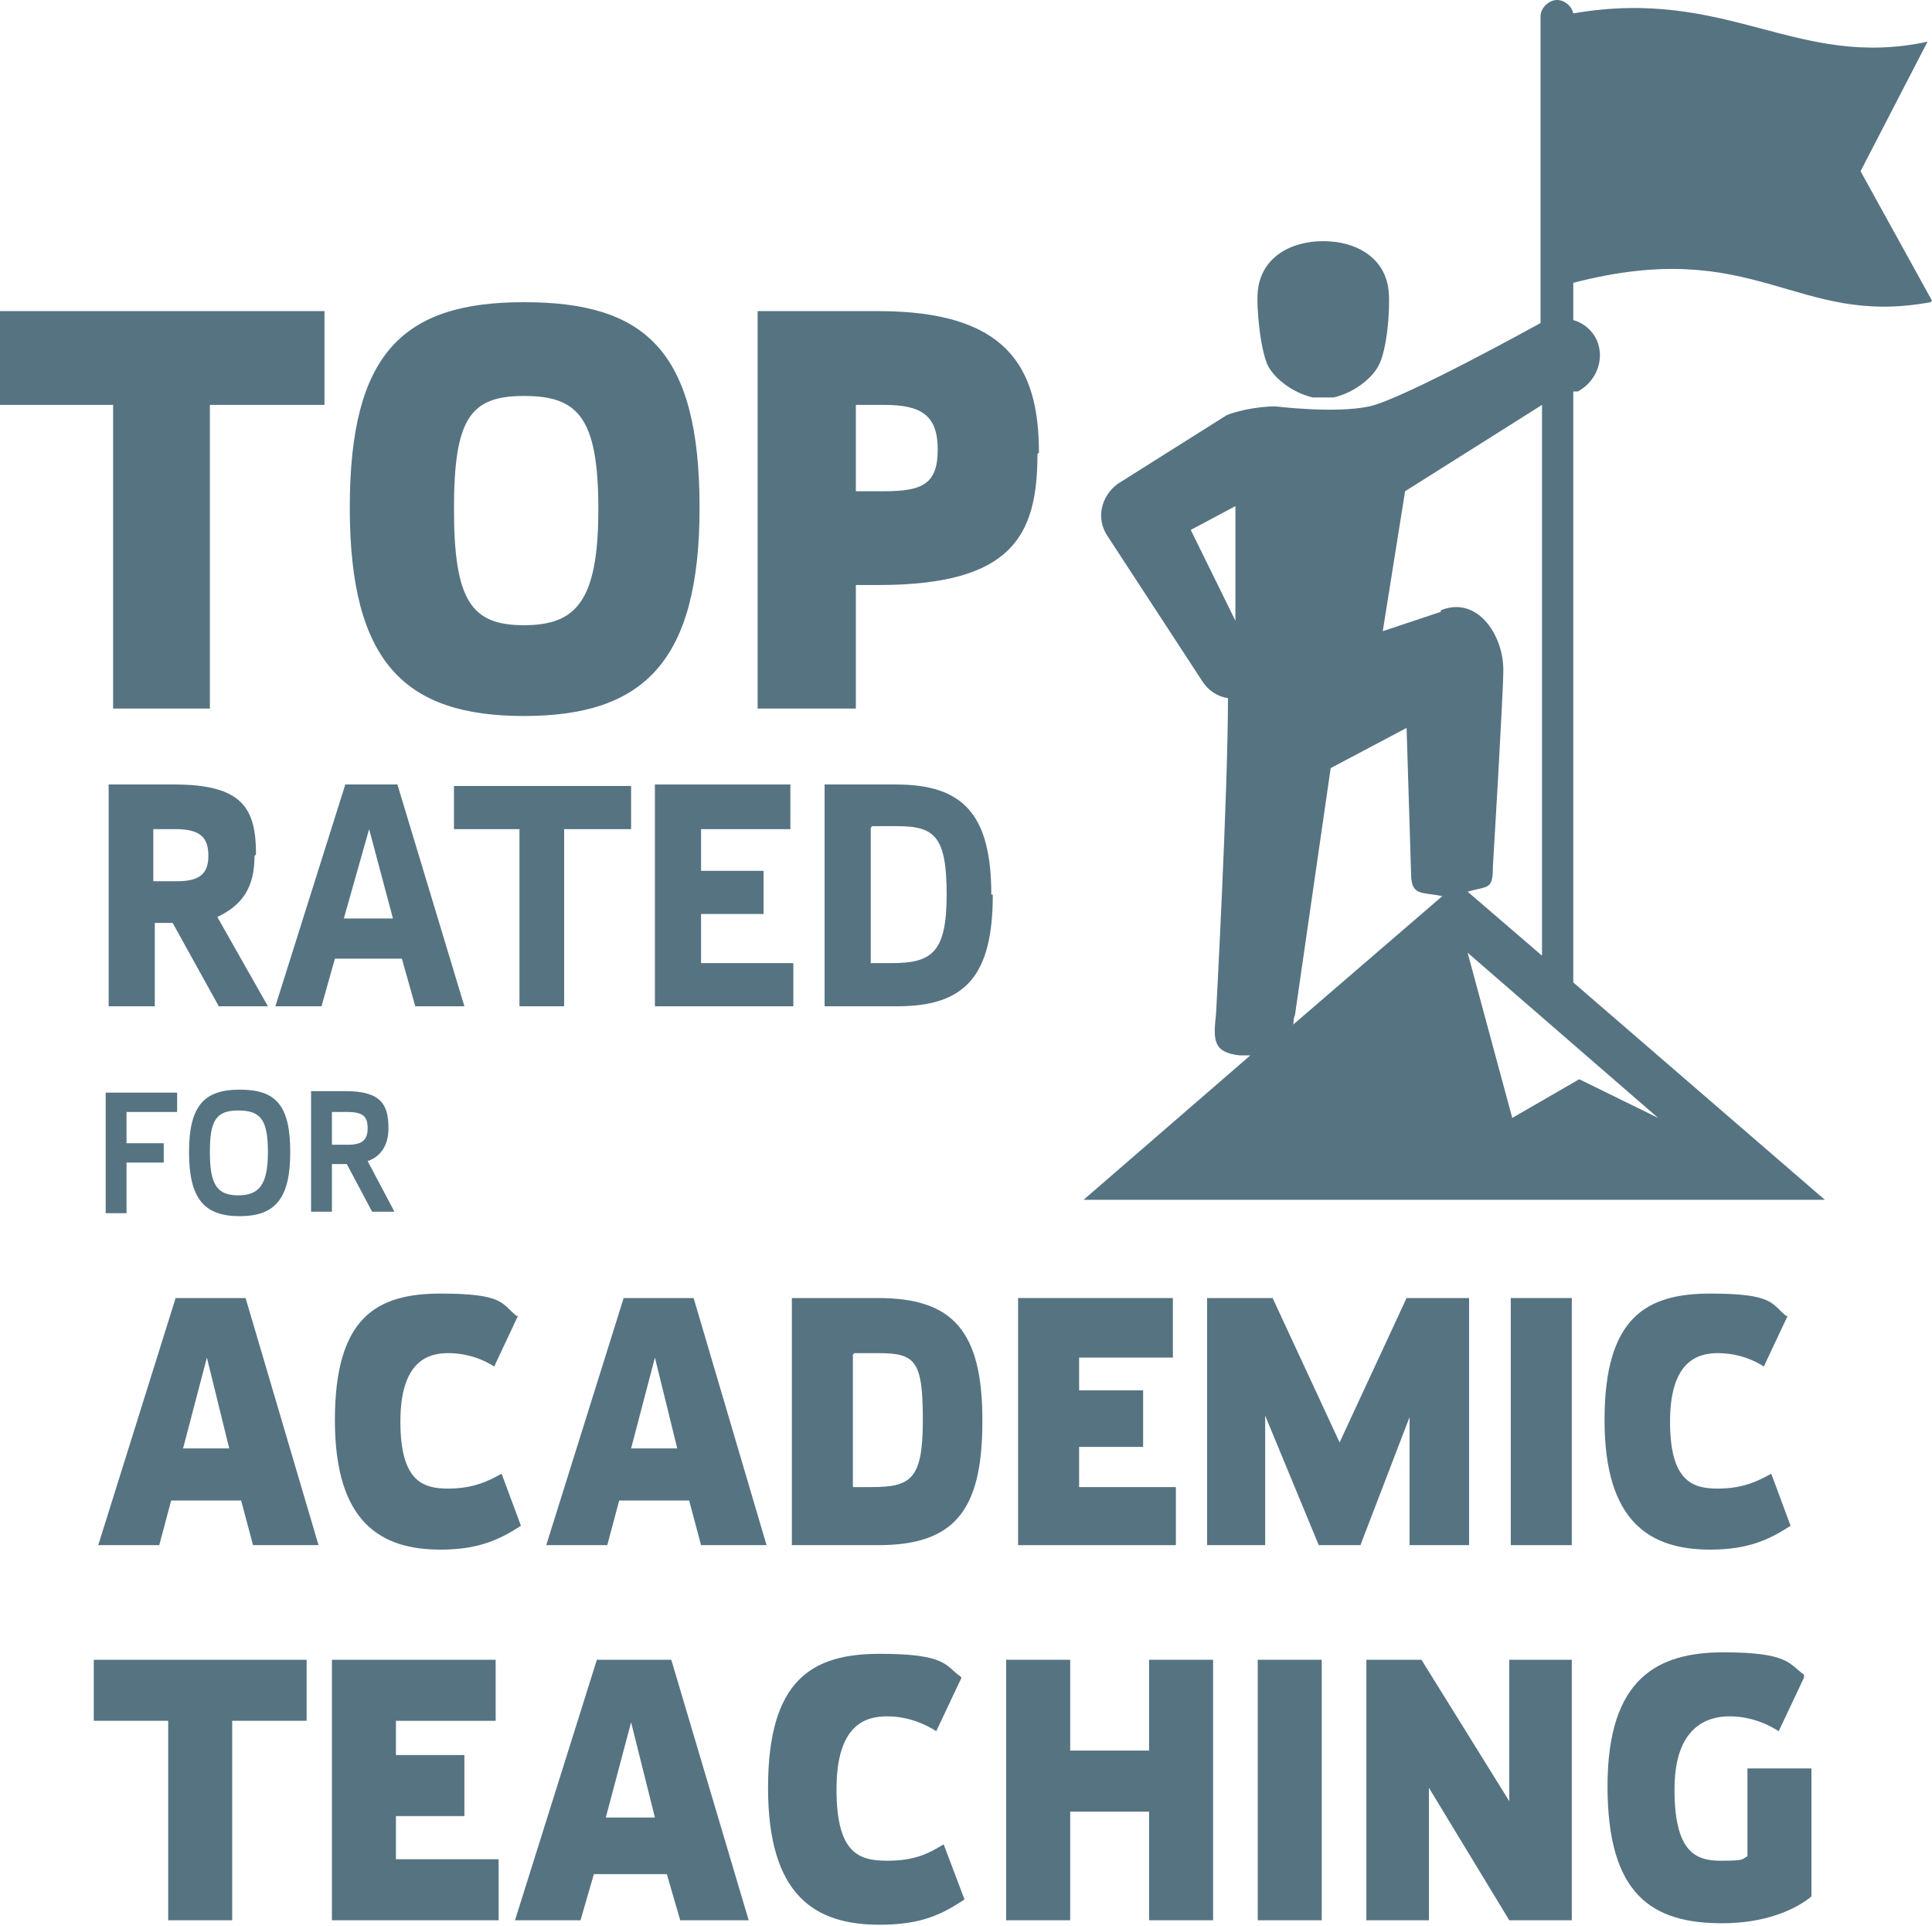 <?xml version="1.0" encoding="UTF-8"?>
<svg id="Isolation_Mode" xmlns="http://www.w3.org/2000/svg" version="1.1" viewBox="0 0 129.8 129.4">
  <!-- Generator: Adobe Illustrator 29.8.1, SVG Export Plug-In . SVG Version: 2.1.1 Build 2)  -->
  <defs>
    <style>
      .st0 {
        fill: #567382;
      }
    </style>
  </defs>
  <path class="st0" d="M111.4,75.1l-5.3-2.6-4.5,2.6-3-11.1,12.8,11.1ZM96.8,41.1l-3.9,1.3,1.5-9.4,9.2-5.8v37l-5-4.3c1.4-.4,1.7-.1,1.7-1.7,0,0,.7-11.6.7-13.2,0-2.4-1.8-5-4.2-4M86.9,68.8c0-.2,0-.4.1-.6l2.4-16.6,5.1-2.7.3,9.7c0,1.6.6,1.3,2.1,1.6l-10.1,8.7ZM83,41.7l-3-6.1,3-1.6v7.7ZM129.8,20.2l-4.8-8.7,4.5-8.7c-8.8,1.9-13.4-3.7-23.8-1.9-.1-.5-.6-.9-1.1-.9s-1.1.5-1.1,1.1v20.6s-9.2,5.1-11.5,5.6c-2.3.5-6.3,0-6.3,0-1.4,0-2.9.4-3.3.6l-7.3,4.6c-1.1.8-1.5,2.3-.7,3.5l6.4,9.8c.4.6,1,1,1.7,1.1,0,6.4-.8,21.2-.8,21.2-.2,1.8-.2,2.6,1.6,2.8.1,0,.2,0,.3,0s.3,0,.4,0l-11.2,9.7h49.8l-16.9-14.6h0V26.3h.3c1.3-.7,1.8-2.2,1.3-3.4-.3-.7-.9-1.2-1.6-1.4v-2.5c12.3-3.2,14.9,3,24,1.3"/>
  <path class="st0" d="M88.2,26.7c.6,0,.8,0,1.4,0,1.3-.3,2.5-1.2,3-2.1.6-1.1.8-3.8.7-5-.2-2.3-2.2-3.4-4.4-3.4s-4.2,1.1-4.4,3.4c-.1,1.2.2,4,.7,5,.5.9,1.7,1.8,3,2.1"/>
  <g>
    <path class="st0" d="M21.8,27.2h-7.7v20.4h-6.5v-20.4H0v-6.3h21.8v6.3Z"/>
    <path class="st0" d="M47,34.1c0,10.4-3.8,14-11.8,14s-11.7-3.6-11.7-14,3.6-13.8,11.7-13.8,11.8,3.2,11.8,13.8ZM30.5,34.2c0,6.2,1.2,7.8,4.7,7.8s5-1.6,5-7.8-1.4-7.6-5-7.6-4.7,1.5-4.7,7.6Z"/>
  </g>
  <path class="st0" d="M69.7,30.5c0,5.5-1.7,8.8-10.7,8.8h-1.5v8.3h-6.6v-26.7h8.1c8.6,0,10.8,3.7,10.8,9.5ZM57.5,27.2v5.8h1.9c2.6,0,3.6-.5,3.6-2.8s-1.1-3-3.6-3h-2Z"/>
  <g>
    <path class="st0" d="M17.1,57.5c0,2.1-.8,3.3-2.5,4.1l3.4,6h-3.3l-3.1-5.6h-1.2v5.6h-3.1v-14.9h4.4c4.6,0,5.5,1.6,5.5,4.7ZM10.3,55.7v3.5h1.6c1.5,0,2.1-.5,2.1-1.7s-.5-1.8-2.2-1.8h-1.5Z"/>
    <path class="st0" d="M31.2,67.6h-3.3l-.9-3.2h-4.5l-.9,3.2h-3.1l4.7-14.9h3.5l4.5,14.9ZM23.1,61.7h3.3l-1.6-6-1.7,6Z"/>
  </g>
  <g>
    <path class="st0" d="M42.4,55.7h-4.5v11.9h-3v-11.9h-4.4v-2.9h11.9v2.9Z"/>
    <path class="st0" d="M53.1,55.7h-6v2.8h4.2v2.9h-4.2v3.3h6.2v2.9h-9.3v-14.9h9.1v2.9Z"/>
    <path class="st0" d="M66.7,60.1c0,5.4-1.8,7.5-6.4,7.5h-4.9v-14.9h4.8c4.5,0,6.4,2,6.4,7.4ZM58.5,55.6v9.1h1.4c2.7,0,3.7-.7,3.7-4.6s-.8-4.6-3.3-4.6h-1.7Z"/>
  </g>
  <g>
    <path class="st0" d="M11.9,74.7h-3.4v2.1h2.5v1.3h-2.5v3.4h-1.4v-8.1h4.8v1.3Z"/>
    <path class="st0" d="M19.5,77.4c0,3.1-1,4.3-3.4,4.3s-3.4-1.2-3.4-4.3,1-4.2,3.4-4.2,3.4,1,3.4,4.2ZM14.1,77.4c0,2.2.5,2.9,1.9,2.9s2-.7,2-2.9-.5-2.8-2-2.8-1.9.7-1.9,2.8Z"/>
    <path class="st0" d="M26.1,75.8c0,1.1-.5,1.9-1.4,2.2l1.8,3.4h-1.5l-1.7-3.2h-1v3.2h-1.4v-8.1h2.3c2.4,0,2.9.9,2.9,2.5ZM22.3,74.7v2.2h1.1c.9,0,1.3-.3,1.3-1.1s-.3-1.1-1.4-1.1h-1Z"/>
  </g>
  <g>
    <path class="st0" d="M21.4,103.8h-4.4l-.8-3h-4.7l-.8,3h-4.1l5.2-16.6h4.7l4.9,16.6ZM12.3,97.3h3.1l-1.5-6.1-1.6,6.1Z"/>
    <path class="st0" d="M34.8,88.4l-1.6,3.4c-.6-.4-1.7-.9-3.1-.9s-3.2.6-3.2,4.6,1.5,4.5,3.2,4.5,2.7-.5,3.6-1l1.3,3.5c-1.4.9-2.8,1.6-5.4,1.6-4,0-7.1-1.8-7.1-8.7s2.8-8.5,7.1-8.5,4.1.7,5.1,1.5Z"/>
    <path class="st0" d="M51.5,103.8h-4.4l-.8-3h-4.7l-.8,3h-4.1l5.2-16.6h4.7l4.9,16.6ZM42.4,97.3h3.1l-1.5-6.1-1.6,6.1Z"/>
    <path class="st0" d="M66,95.5c0,6-1.9,8.3-7,8.3h-5.8v-16.6h5.8c5,0,7,2.2,7,8.2ZM57.3,91v8.9h1.2c2.7,0,3.5-.5,3.5-4.5s-.5-4.5-3-4.5h-1.6Z"/>
    <path class="st0" d="M78.8,91.2h-6.3v2.2h4.3v3.8h-4.3v2.7h6.5v3.9h-10.6v-16.6h10.4v3.9Z"/>
    <path class="st0" d="M98.7,103.8h-4v-8.6l-3.3,8.6h-2.8l-3.6-8.7v8.7h-3.9v-16.6h4.4l4.5,9.7,4.5-9.7h4.2v16.6Z"/>
    <path class="st0" d="M105.6,103.8h-4.1v-16.6h4.1v16.6Z"/>
    <path class="st0" d="M120.1,88.4l-1.6,3.4c-.6-.4-1.7-.9-3.1-.9s-3.2.6-3.2,4.6,1.5,4.5,3.2,4.5,2.7-.5,3.6-1l1.3,3.5c-1.4.9-2.8,1.6-5.4,1.6-4,0-7.1-1.8-7.1-8.7s2.8-8.5,7.1-8.5,4.1.7,5.1,1.5Z"/>
    <path class="st0" d="M20.6,115.6h-5v13.4h-4.3v-13.4h-5v-4.1h14.3v4.1Z"/>
    <path class="st0" d="M33.3,115.6h-6.7v2.3h4.6v4.1h-4.6v2.9h6.9v4.1h-11.2v-17.5h11v4.1Z"/>
    <path class="st0" d="M50.3,129h-4.6l-.9-3.1h-4.9l-.9,3.1h-4.4l5.5-17.5h5l5.2,17.5ZM40.7,122.1h3.3l-1.6-6.4-1.7,6.4Z"/>
    <path class="st0" d="M64.6,112.7l-1.7,3.6c-.6-.4-1.8-1-3.3-1s-3.4.6-3.4,4.9,1.5,4.8,3.4,4.8,2.8-.5,3.8-1.1l1.4,3.7c-1.5,1-2.9,1.7-5.7,1.7-4.3,0-7.5-1.9-7.5-9.2s3-9,7.5-9,4.4.8,5.4,1.5Z"/>
    <path class="st0" d="M81.5,129h-4.3v-7.3h-5.3v7.3h-4.3v-17.5h4.3v6.1h5.3v-6.1h4.3v17.5Z"/>
    <path class="st0" d="M88.8,129h-4.3v-17.5h4.3v17.5Z"/>
    <path class="st0" d="M105.5,129h-4.1l-5.4-8.9v8.9h-4.2v-17.5h3.7l5.9,9.5v-9.5h4.2v17.5Z"/>
    <path class="st0" d="M121.2,112.7l-1.7,3.6c-.6-.4-1.8-1-3.3-1s-3.7.7-3.7,4.9,1.4,4.8,3.1,4.8,1.4-.1,1.8-.3v-5.9h4.3v8.6c-1.1.9-3.1,1.8-6,1.8-4.7,0-7.7-1.9-7.7-9.2s3.4-9,7.8-9,4.4.8,5.4,1.5Z"/>
  </g>
</svg>